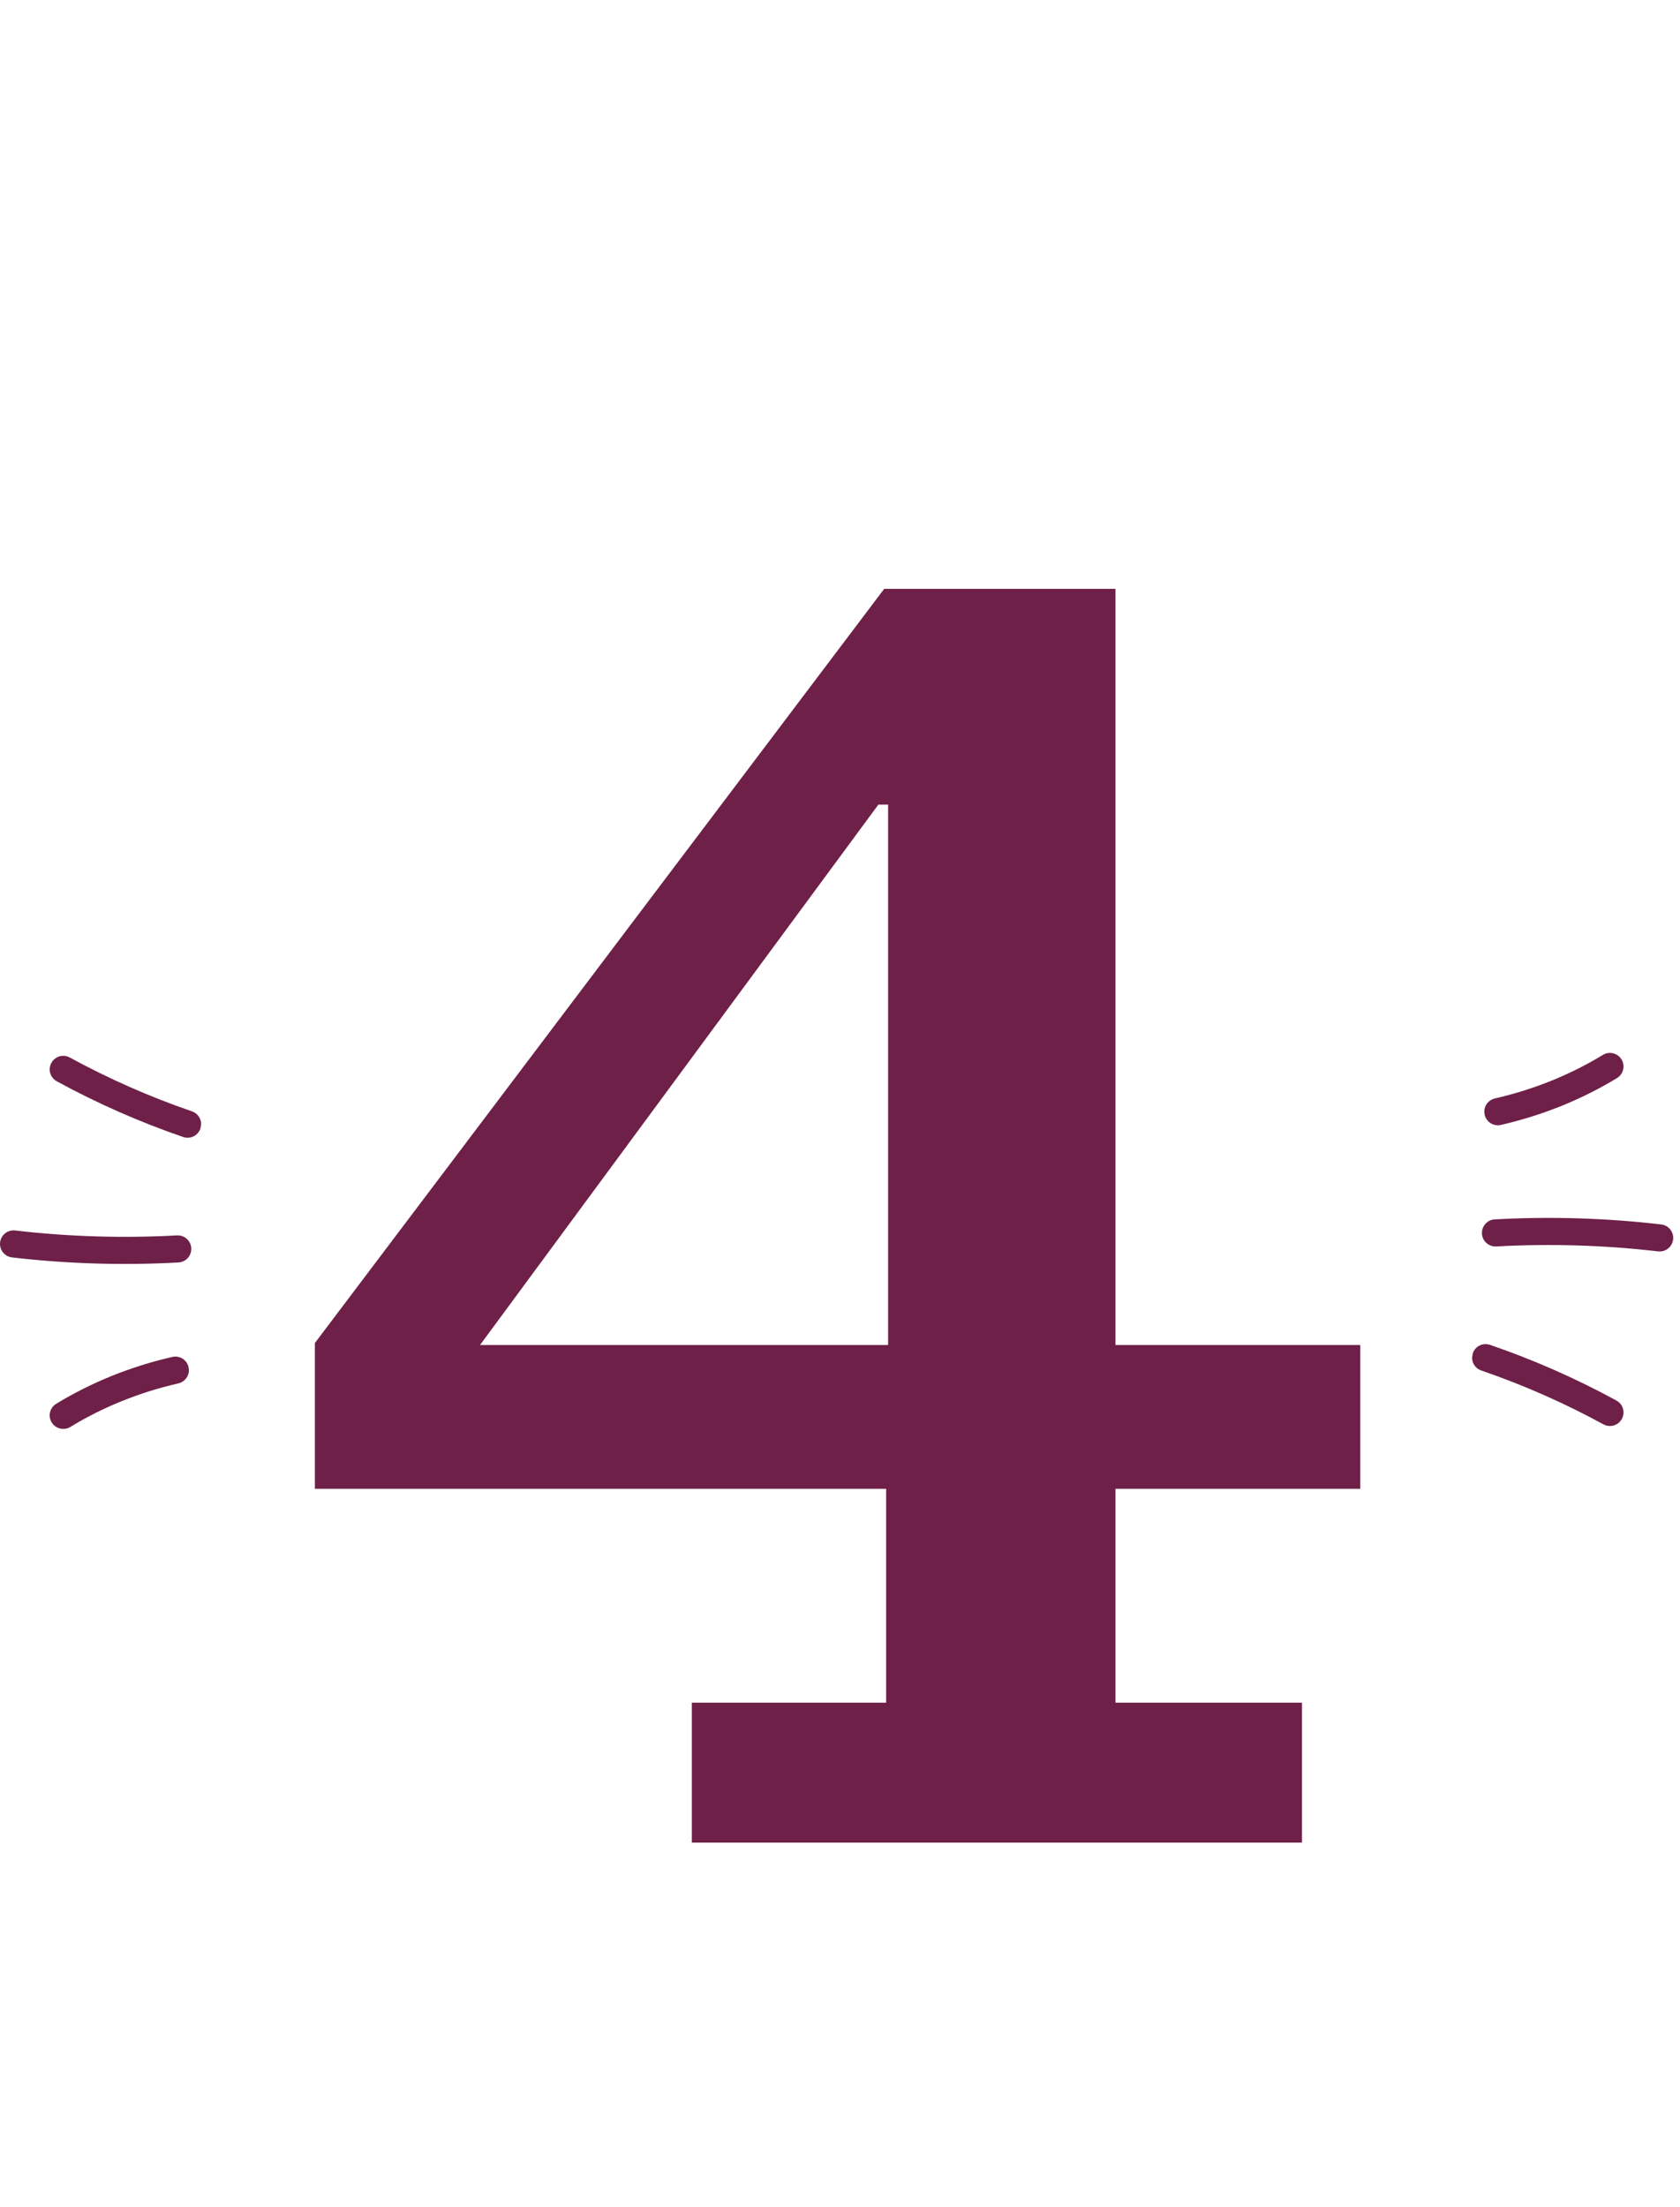 <svg width="83" height="109" viewBox="0 0 83 109" fill="none" xmlns="http://www.w3.org/2000/svg">
<path d="M34.18 91V84.088H43.78V73.528H15.556V66.328L43.684 29.08H55.108V66.424H67.204V73.528H55.108V84.088H64.324V91H34.18ZM23.716 66.424H43.876V39.736H43.396L23.716 66.424Z" fill="#6E2048"/>
<path d="M9.334 67.667C9.334 67.972 9.123 68.249 8.813 68.32C6.891 68.761 5.095 69.484 3.474 70.472C3.157 70.664 2.746 70.563 2.554 70.247C2.36 69.932 2.461 69.519 2.778 69.327C4.522 68.266 6.451 67.487 8.513 67.014C8.874 66.931 9.233 67.156 9.315 67.516L9.334 67.667Z" fill="#6E2048"/>
<path d="M9.45 61.68C9.45 62.034 9.174 62.329 8.817 62.349C6.081 62.5 3.314 62.416 0.593 62.099C0.224 62.056 -0.038 61.721 0.005 61.357C0.047 60.989 0.38 60.726 0.748 60.769C3.392 61.077 6.083 61.158 8.743 61.012C9.113 60.991 9.429 61.274 9.45 61.643L9.45 61.68Z" fill="#6E2048"/>
<path d="M9.937 55.519L9.901 55.735C9.781 56.086 9.4 56.273 9.051 56.153C6.901 55.415 4.799 54.49 2.805 53.401C2.481 53.224 2.359 52.819 2.539 52.493C2.715 52.168 3.121 52.048 3.446 52.226C5.376 53.278 7.407 54.173 9.485 54.886C9.763 54.98 9.937 55.241 9.937 55.519Z" fill="#6E2048"/>
<path d="M73.33 54.902C73.33 54.597 73.541 54.321 73.852 54.249C75.773 53.809 77.569 53.085 79.191 52.097C79.507 51.905 79.918 52.006 80.111 52.322C80.304 52.637 80.203 53.05 79.887 53.242C78.143 54.303 76.213 55.082 74.151 55.556C73.791 55.638 73.431 55.413 73.349 55.053L73.33 54.902Z" fill="#6E2048"/>
<path d="M73.214 60.889C73.214 60.536 73.49 60.24 73.847 60.221C76.583 60.069 79.351 60.153 82.071 60.471C82.44 60.514 82.703 60.848 82.66 61.212C82.617 61.58 82.284 61.844 81.917 61.801C79.272 61.493 76.582 61.411 73.921 61.558C73.551 61.578 73.235 61.295 73.214 60.927L73.214 60.889Z" fill="#6E2048"/>
<path d="M72.727 67.051L72.763 66.834C72.883 66.483 73.265 66.297 73.614 66.417C75.763 67.154 77.865 68.08 79.859 69.168C80.184 69.345 80.305 69.751 80.126 70.077C79.949 70.401 79.543 70.521 79.218 70.343C77.289 69.291 75.257 68.396 73.179 67.683C72.901 67.589 72.727 67.328 72.727 67.051Z" fill="#6E2048"/>
</svg>
